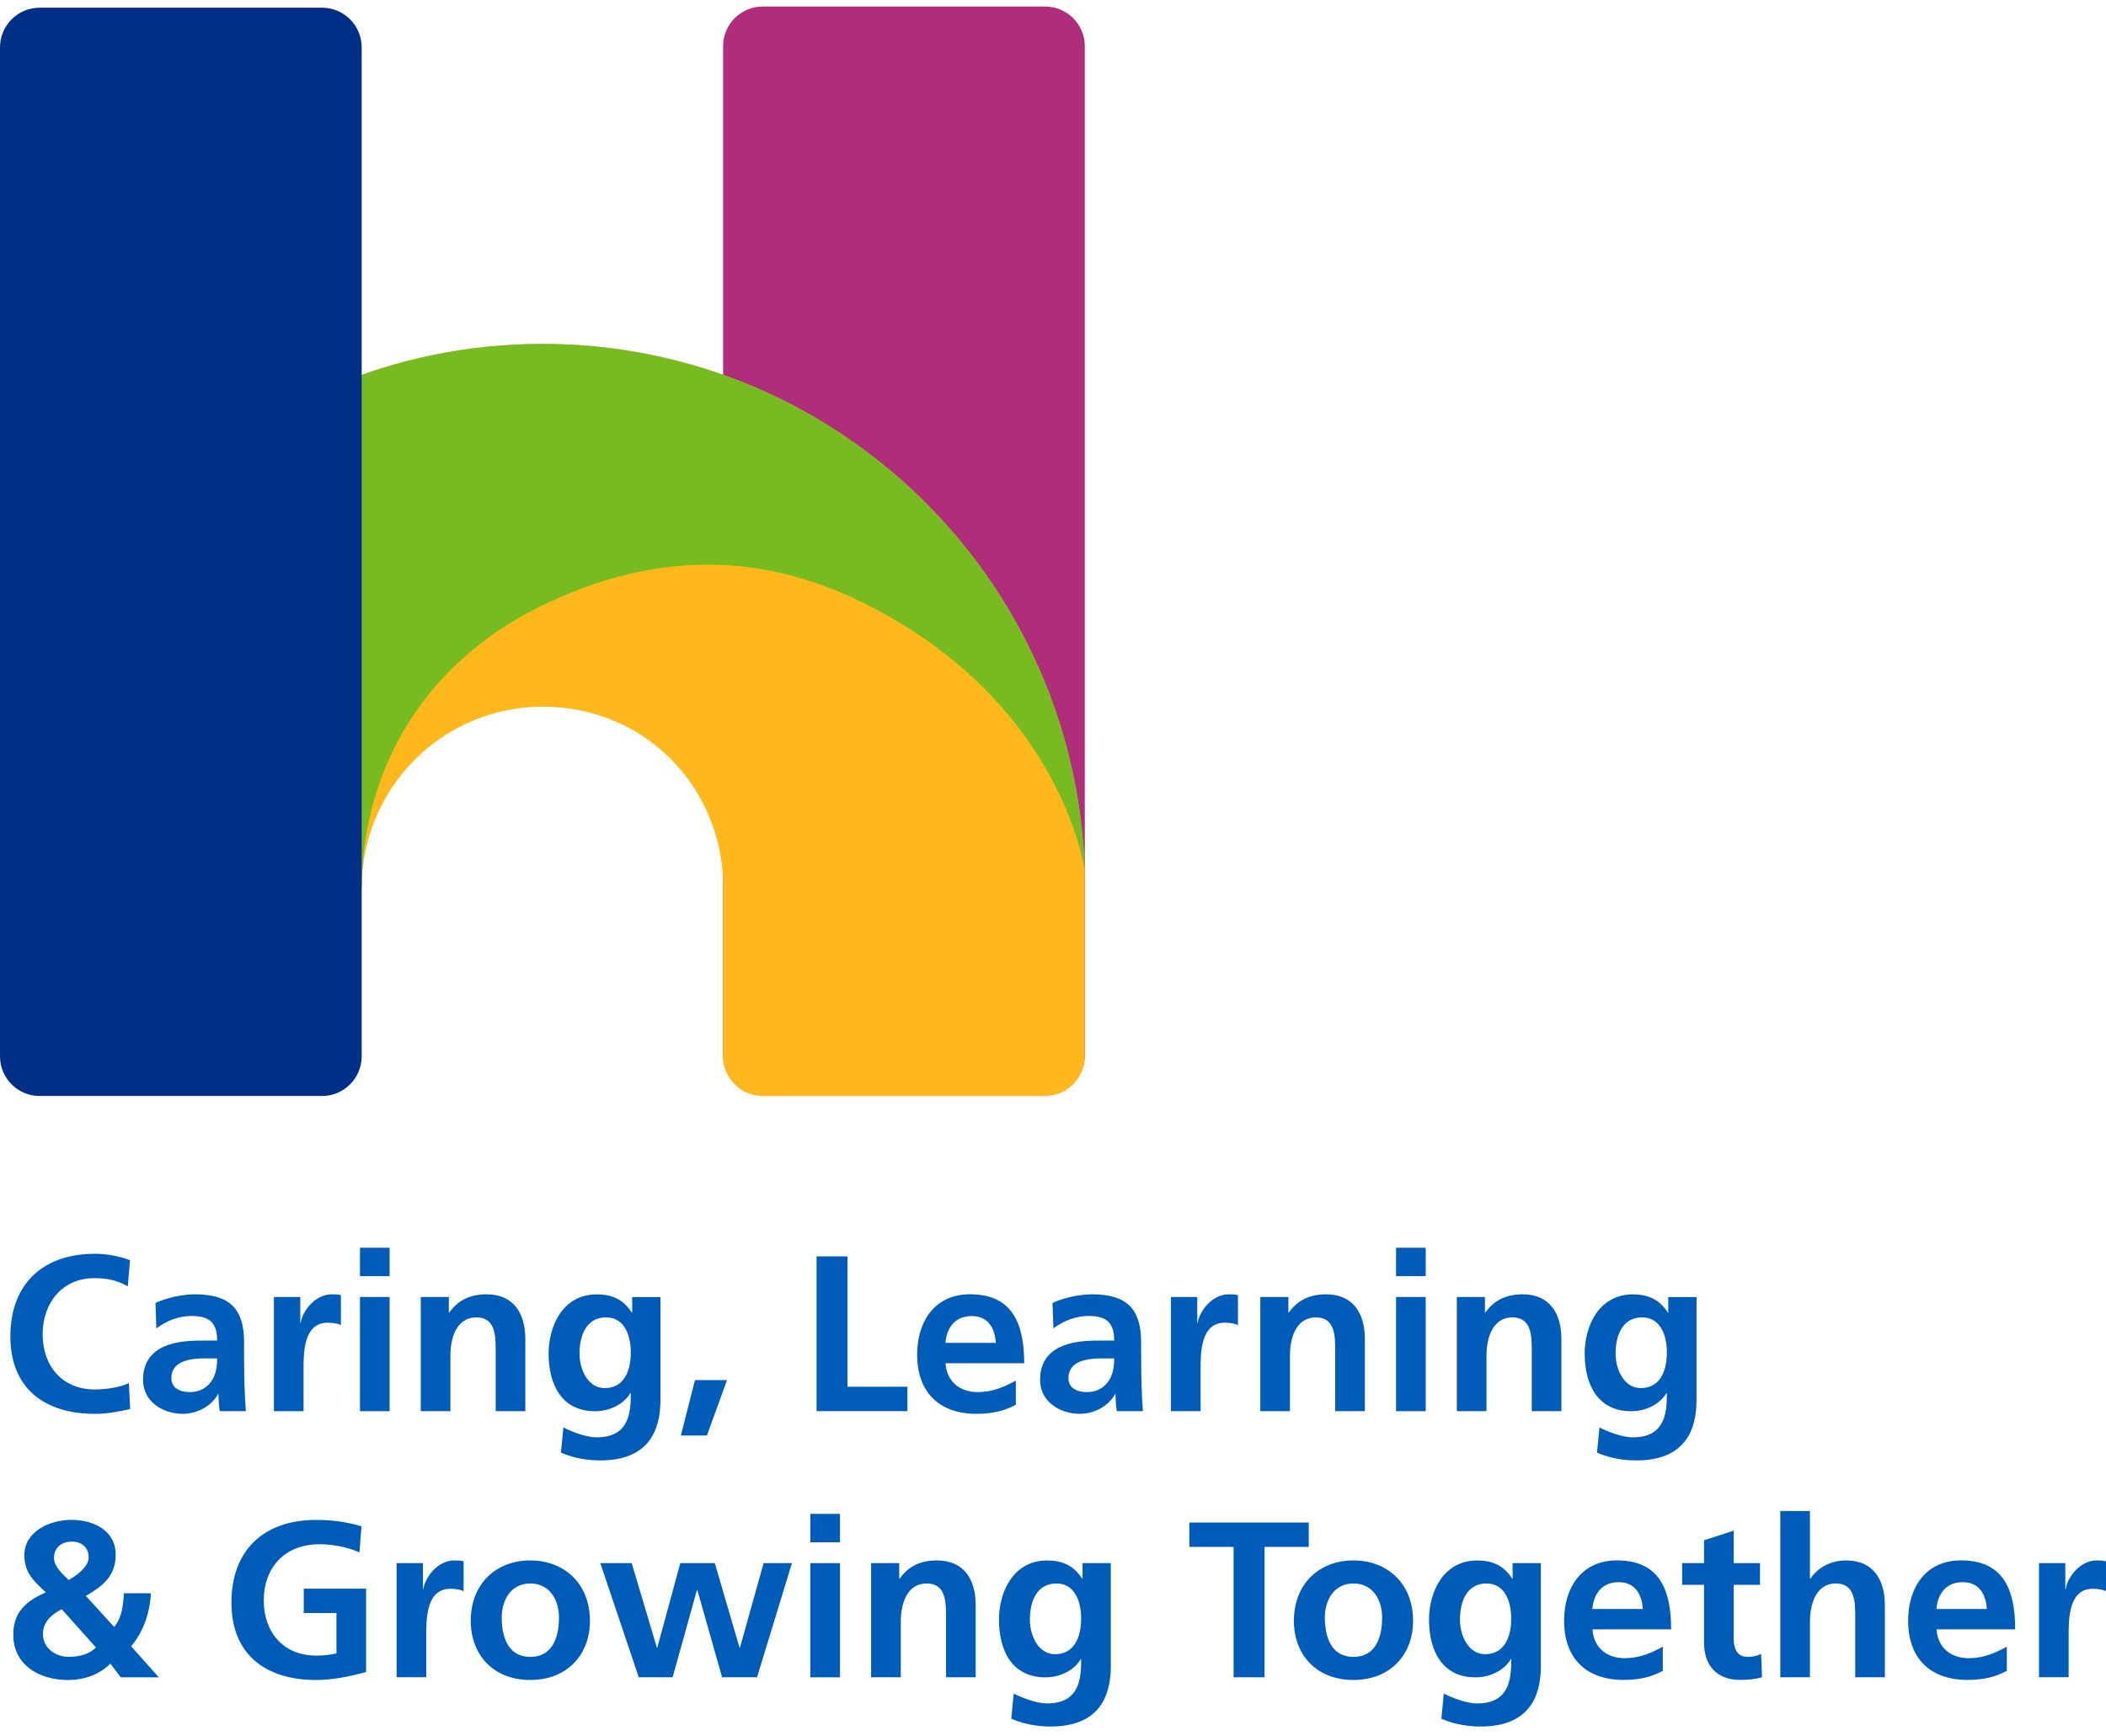<svg width="131" height="108" viewBox="0 0 131 108" fill="none" xmlns="http://www.w3.org/2000/svg">
<g clip-path="url(#clip0_215_2585)">
<path d="M8.101 87.651C7.398 87.816 6.644 87.957 5.914 87.957C2.805 87.957 0.645 86.397 0.645 83.141C0.645 79.886 2.653 77.997 5.914 77.997C6.546 77.997 7.386 78.122 8.086 78.397L7.949 80.023C7.219 79.608 6.559 79.513 5.871 79.513C3.891 79.513 2.653 81.03 2.653 83.004C2.653 84.978 3.863 86.44 5.911 86.44C6.668 86.44 7.562 86.275 8.016 86.04L8.098 87.654L8.101 87.651Z" fill="#005CB9"/>
<path d="M9.668 81.058C10.382 80.728 11.347 80.52 12.129 80.52C14.288 80.52 15.183 81.418 15.183 83.514V84.423C15.183 85.14 15.195 85.677 15.21 86.202C15.225 86.739 15.253 87.237 15.292 87.789H13.671C13.601 87.417 13.601 86.947 13.589 86.727H13.561C13.135 87.514 12.214 87.954 11.374 87.954C10.124 87.954 8.898 87.194 8.898 85.842C8.898 84.78 9.406 84.158 10.109 83.813C10.811 83.468 11.718 83.398 12.488 83.398H13.507C13.507 82.254 12.998 81.866 11.913 81.866C11.128 81.866 10.346 82.168 9.725 82.638L9.671 81.052L9.668 81.058ZM11.827 86.602C12.39 86.602 12.831 86.355 13.12 85.967C13.421 85.567 13.507 85.058 13.507 84.506H12.71C11.885 84.506 10.659 84.643 10.659 85.732C10.659 86.34 11.167 86.602 11.827 86.602Z" fill="#005CB9"/>
<path d="M17.041 80.685H18.678V82.299H18.705C18.787 81.637 19.545 80.52 20.643 80.52C20.822 80.52 21.014 80.52 21.206 80.575V82.437C21.041 82.339 20.71 82.284 20.381 82.284C18.881 82.284 18.881 84.161 18.881 85.18V87.786H17.038V80.682L17.041 80.685Z" fill="#005CB9"/>
<path d="M22.392 77.622H24.235V79.388H22.392V77.622ZM22.392 80.685H24.235V87.789H22.392V80.685Z" fill="#005CB9"/>
<path d="M26.173 80.685H27.919V81.653H27.947C28.525 80.838 29.31 80.52 30.271 80.52C31.95 80.52 32.677 81.707 32.677 83.306V87.789H30.834V83.996C30.834 83.126 30.822 81.955 29.638 81.955C28.303 81.955 28.017 83.404 28.017 84.313V87.789H26.173V80.685Z" fill="#005CB9"/>
<path d="M41.082 80.685V87.099C41.082 89.031 40.312 90.852 37.34 90.852C36.61 90.852 35.774 90.743 34.892 90.37L35.044 88.799C35.606 89.101 36.528 89.418 37.106 89.418C39.141 89.418 39.239 87.886 39.239 86.66H39.211C38.867 87.267 38.043 87.792 37.012 87.792C34.922 87.792 34.125 86.108 34.125 84.207C34.125 82.495 35.004 80.523 37.124 80.523C38.061 80.523 38.788 80.841 39.296 81.656H39.324V80.688H41.085L41.082 80.685ZM39.239 84.161C39.239 82.946 38.77 81.954 37.699 81.954C36.449 81.954 36.047 83.114 36.047 84.203C36.047 85.171 36.556 86.355 37.614 86.355C38.77 86.355 39.236 85.348 39.236 84.161H39.239Z" fill="#005CB9"/>
<path d="M43.227 85.857H45.222L43.972 89.305H42.351L43.23 85.857H43.227Z" fill="#005CB9"/>
<path d="M50.792 78.159H52.718V86.269H56.444V87.786H50.792V78.156V78.159Z" fill="#005CB9"/>
<path d="M63.182 87.389C62.51 87.761 61.737 87.954 60.748 87.954C58.409 87.954 57.049 86.602 57.049 84.27C57.049 82.214 58.135 80.517 60.338 80.517C62.963 80.517 63.708 82.324 63.708 84.808H58.814C58.896 85.952 59.693 86.602 60.837 86.602C61.731 86.602 62.501 86.272 63.188 85.885V87.389H63.182ZM61.944 83.541C61.889 82.644 61.475 81.872 60.444 81.872C59.413 81.872 58.89 82.589 58.808 83.541H61.944Z" fill="#005CB9"/>
<path d="M65.467 81.058C66.182 80.728 67.146 80.52 67.928 80.52C70.088 80.52 70.982 81.418 70.982 83.514V84.423C70.982 85.14 70.997 85.677 71.009 86.202C71.022 86.739 71.052 87.237 71.091 87.789H69.47C69.4 87.417 69.4 86.947 69.388 86.727H69.361C68.935 87.514 68.013 87.954 67.173 87.954C65.923 87.954 64.697 87.194 64.697 85.842C64.697 84.78 65.205 84.158 65.908 83.813C66.611 83.468 67.517 83.398 68.287 83.398H69.306C69.306 82.254 68.798 81.866 67.712 81.866C66.927 81.866 66.145 82.168 65.525 82.638L65.47 81.052L65.467 81.058ZM67.627 86.602C68.189 86.602 68.631 86.355 68.919 85.967C69.221 85.567 69.306 85.058 69.306 84.506H68.509C67.684 84.506 66.459 84.643 66.459 85.732C66.459 86.34 66.967 86.602 67.627 86.602Z" fill="#005CB9"/>
<path d="M72.837 80.685H74.474V82.299H74.501C74.584 81.637 75.341 80.52 76.442 80.52C76.622 80.52 76.813 80.52 77.005 80.575V82.437C76.841 82.339 76.509 82.284 76.18 82.284C74.681 82.284 74.681 84.161 74.681 85.18V87.786H72.837V80.682V80.685Z" fill="#005CB9"/>
<path d="M78.395 80.685H80.141V81.653H80.168C80.746 80.838 81.531 80.52 82.493 80.52C84.172 80.52 84.899 81.707 84.899 83.306V87.789H83.055V83.996C83.055 83.126 83.043 81.955 81.86 81.955C80.528 81.955 80.239 83.404 80.239 84.313V87.789H78.395V80.685Z" fill="#005CB9"/>
<path d="M86.84 77.622H88.683V79.388H86.84V77.622ZM86.84 80.685H88.683V87.789H86.84V80.685Z" fill="#005CB9"/>
<path d="M90.621 80.685H92.367V81.653H92.394C92.972 80.838 93.757 80.52 94.718 80.52C96.397 80.52 97.124 81.707 97.124 83.306V87.789H95.281V83.996C95.281 83.126 95.269 81.955 94.085 81.955C92.753 81.955 92.464 83.404 92.464 84.313V87.789H90.621V80.685Z" fill="#005CB9"/>
<path d="M105.53 80.685V87.099C105.53 89.031 104.76 90.852 101.788 90.852C101.058 90.852 100.222 90.743 99.339 90.37L99.491 88.799C100.054 89.101 100.976 89.418 101.554 89.418C103.589 89.418 103.686 87.886 103.686 86.66H103.659C103.315 87.267 102.491 87.792 101.46 87.792C99.37 87.792 98.573 86.108 98.573 84.207C98.573 82.495 99.452 80.523 101.572 80.523C102.509 80.523 103.236 80.841 103.744 81.656H103.772V80.688H105.533L105.53 80.685ZM103.686 84.161C103.686 82.946 103.218 81.954 102.147 81.954C100.897 81.954 100.495 83.114 100.495 84.203C100.495 85.171 101.003 86.355 102.062 86.355C103.218 86.355 103.683 85.348 103.683 84.161H103.686Z" fill="#005CB9"/>
<path d="M7.097 101.212C7.566 100.675 7.675 99.86 7.703 99.116H9.382C9.327 100.342 8.928 101.49 8.159 102.414L9.878 104.346H7.511L6.866 103.491C6.191 104.181 5.202 104.514 4.253 104.514C2.355 104.514 0.828 103.519 0.828 101.712C0.828 100.553 1.323 99.711 2.851 99.064C2.108 98.359 1.515 97.849 1.515 96.745C1.515 95.283 3.082 94.551 4.429 94.551C5.777 94.551 7.195 95.173 7.195 96.73C7.195 98.054 6.382 98.676 5.339 99.28L7.1 101.212H7.097ZM3.839 100.107C3.206 100.437 2.671 100.895 2.671 101.651C2.671 102.494 3.401 103.073 4.292 103.073C4.937 103.073 5.543 102.909 5.972 102.494L3.839 100.107ZM5.518 96.894C5.518 96.217 5.01 95.9 4.46 95.9C3.909 95.9 3.359 96.217 3.359 96.922C3.359 97.459 3.894 97.916 4.265 98.289C4.746 98.042 5.515 97.462 5.515 96.894H5.518Z" fill="#005CB9"/>
<path d="M22.362 96.577C21.62 96.232 20.655 96.067 19.886 96.067C17.644 96.067 16.406 97.584 16.406 99.558C16.406 101.532 17.616 102.994 19.664 102.994C20.187 102.994 20.598 102.939 20.929 102.857V100.345H18.894V98.829H22.773V104.016C21.754 104.291 20.695 104.513 19.664 104.513C16.555 104.513 14.395 102.954 14.395 99.698C14.395 96.442 16.403 94.554 19.664 94.554C20.777 94.554 21.659 94.706 22.484 94.953L22.359 96.58L22.362 96.577Z" fill="#005CB9"/>
<path d="M24.674 97.239H26.31V98.853H26.337C26.42 98.191 27.177 97.074 28.275 97.074C28.455 97.074 28.646 97.074 28.838 97.129V98.99C28.674 98.893 28.342 98.838 28.014 98.838C26.514 98.838 26.514 100.715 26.514 101.734V104.34H24.67V97.236L24.674 97.239Z" fill="#005CB9"/>
<path d="M32.981 97.074C35.086 97.074 36.696 98.496 36.696 100.84C36.696 102.881 35.333 104.51 32.981 104.51C30.63 104.51 29.282 102.884 29.282 100.84C29.282 98.493 30.891 97.074 32.981 97.074ZM32.981 103.076C34.399 103.076 34.77 101.807 34.77 100.62C34.77 99.531 34.192 98.508 32.981 98.508C31.771 98.508 31.208 99.558 31.208 100.62C31.208 101.792 31.579 103.076 32.981 103.076Z" fill="#005CB9"/>
<path d="M37.34 97.239H39.293L40.86 102.497H40.887L42.317 97.239H44.462L46.001 102.497H46.028L47.501 97.239H49.262L47.09 104.343H44.918L43.379 98.92H43.351L41.839 104.343H39.734L37.34 97.239Z" fill="#005CB9"/>
<path d="M50.406 94.178H52.249V95.945H50.406V94.178ZM50.406 97.242H52.249V104.346H50.406V97.242Z" fill="#005CB9"/>
<path d="M54.187 97.239H55.933V98.206H55.961C56.538 97.392 57.323 97.074 58.285 97.074C59.964 97.074 60.691 98.261 60.691 99.86V104.343H58.847V100.55C58.847 99.68 58.835 98.508 57.652 98.508C56.316 98.508 56.031 99.958 56.031 100.867V104.343H54.187V97.239Z" fill="#005CB9"/>
<path d="M69.096 97.239V103.653C69.096 105.584 68.326 107.406 65.354 107.406C64.624 107.406 63.787 107.296 62.905 106.924L63.057 105.353C63.62 105.655 64.542 105.972 65.12 105.972C67.155 105.972 67.252 104.44 67.252 103.213H67.225C66.881 103.821 66.057 104.346 65.025 104.346C62.936 104.346 62.139 102.661 62.139 100.76C62.139 99.048 63.018 97.077 65.138 97.077C66.075 97.077 66.802 97.394 67.31 98.209H67.337V97.242H69.099L69.096 97.239ZM67.252 100.714C67.252 99.5 66.784 98.508 65.713 98.508C64.463 98.508 64.061 99.668 64.061 100.757C64.061 101.724 64.569 102.908 65.628 102.908C66.784 102.908 67.249 101.901 67.249 100.714H67.252Z" fill="#005CB9"/>
<path d="M76.731 96.232H73.981V94.716H81.409V96.232H78.659V104.343H76.734V96.232H76.731Z" fill="#005CB9"/>
<path d="M84.184 97.074C86.289 97.074 87.898 98.496 87.898 100.84C87.898 102.881 86.535 104.51 84.184 104.51C81.832 104.51 80.485 102.884 80.485 100.84C80.485 98.493 82.094 97.074 84.184 97.074ZM84.184 103.076C85.602 103.076 85.973 101.807 85.973 100.62C85.973 99.531 85.395 98.508 84.184 98.508C82.973 98.508 82.41 99.558 82.41 100.62C82.41 101.792 82.782 103.076 84.184 103.076Z" fill="#005CB9"/>
<path d="M95.847 97.239V103.653C95.847 105.584 95.078 107.406 92.106 107.406C91.375 107.406 90.539 107.296 89.657 106.924L89.809 105.353C90.372 105.655 91.293 105.972 91.871 105.972C93.906 105.972 94.004 104.44 94.004 103.213H93.976C93.633 103.821 92.808 104.346 91.777 104.346C89.687 104.346 88.89 102.661 88.89 100.76C88.89 99.048 89.769 97.077 91.889 97.077C92.826 97.077 93.553 97.394 94.061 98.209H94.089V97.242H95.85L95.847 97.239ZM94.004 100.714C94.004 99.5 93.535 98.508 92.465 98.508C91.214 98.508 90.813 99.668 90.813 100.757C90.813 101.724 91.321 102.908 92.379 102.908C93.535 102.908 94.001 101.901 94.001 100.714H94.004Z" fill="#005CB9"/>
<path d="M103.425 103.943C102.752 104.315 101.98 104.507 100.991 104.507C98.652 104.507 97.292 103.156 97.292 100.824C97.292 98.768 98.378 97.071 100.58 97.071C103.206 97.071 103.951 98.877 103.951 101.361H99.056C99.138 102.506 99.936 103.156 101.079 103.156C101.974 103.156 102.743 102.826 103.431 102.438V103.943H103.425ZM102.187 100.095C102.132 99.198 101.718 98.426 100.687 98.426C99.656 98.426 99.132 99.143 99.05 100.095H102.187Z" fill="#005CB9"/>
<path d="M105.998 98.591H104.635V97.239H105.998V95.817L107.842 95.225V97.239H109.478V98.591H107.842V101.902C107.842 102.509 108.006 103.073 108.708 103.073C109.037 103.073 109.353 103.003 109.548 102.881L109.603 104.343C109.216 104.452 108.791 104.507 108.24 104.507C106.795 104.507 105.998 103.61 105.998 102.204V98.588V98.591Z" fill="#005CB9"/>
<path d="M110.741 93.998H112.584V98.206H112.612C113.08 97.517 113.877 97.074 114.838 97.074C116.517 97.074 117.244 98.261 117.244 99.86V104.343H115.401V100.55C115.401 99.68 115.389 98.508 114.206 98.508C112.873 98.508 112.584 99.958 112.584 100.867V104.343H110.741V93.995V93.998Z" fill="#005CB9"/>
<path d="M124.825 103.943C124.153 104.315 123.38 104.507 122.391 104.507C120.052 104.507 118.692 103.156 118.692 100.824C118.692 98.768 119.778 97.071 121.981 97.071C124.606 97.071 125.351 98.877 125.351 101.361H120.457C120.539 102.506 121.336 103.156 122.48 103.156C123.374 103.156 124.144 102.826 124.831 102.438V103.943H124.825ZM123.587 100.095C123.532 99.198 123.118 98.426 122.087 98.426C121.056 98.426 120.533 99.143 120.451 100.095H123.587Z" fill="#005CB9"/>
<path d="M126.833 97.239H128.469V98.853H128.496C128.579 98.191 129.336 97.074 130.437 97.074C130.617 97.074 130.808 97.074 131 97.129V98.99C130.836 98.893 130.504 98.838 130.176 98.838C128.676 98.838 128.676 100.715 128.676 101.734V104.34H126.833V97.236V97.239Z" fill="#005CB9"/>
<path d="M65.013 0.406H47.443C46.082 0.406 44.979 1.513 44.979 2.878V65.636C44.979 67.001 46.082 68.107 47.443 68.107H65.013C66.374 68.107 67.478 67.001 67.478 65.636V2.878C67.478 1.513 66.374 0.406 65.013 0.406Z" fill="#AF2D7A"/>
<path d="M44.979 23.316C41.465 22.071 37.684 21.394 33.748 21.394C15.11 21.394 0 36.55 0 55.246H22.498C22.498 49.015 27.536 43.962 33.748 43.962C39.959 43.962 44.659 48.682 44.979 54.627V65.709C44.979 67.076 46.083 68.181 47.443 68.181H65.01C66.37 68.181 67.474 67.073 67.474 65.709V54.199C67.042 39.91 57.779 27.851 44.976 23.316H44.979Z" fill="#FFB71B"/>
<path d="M44.979 23.316C41.465 22.071 37.684 21.394 33.748 21.394C15.11 21.394 0 36.55 0 55.246H22.498C22.498 49.015 25.468 41.527 34.085 37.493C43.297 33.181 50.606 35.436 56.234 38.906C66.309 45.115 67.477 54.199 67.477 54.199C67.185 44.6 62.911 36.007 56.255 30.026C53.004 27.103 49.183 24.805 44.979 23.316Z" fill="#76BC21"/>
<path d="M20.035 0.479H2.464C1.103 0.479 0 1.586 0 2.951V65.709C0 67.074 1.103 68.181 2.464 68.181H20.035C21.395 68.181 22.498 67.074 22.498 65.709V2.951C22.498 1.586 21.395 0.479 20.035 0.479Z" fill="#002F87"/>
</g>
<defs>
<clipPath id="clip0_215_2585">
<rect width="131" height="107" fill="white" transform="translate(0 0.406)"/>
</clipPath>
</defs>
</svg>
